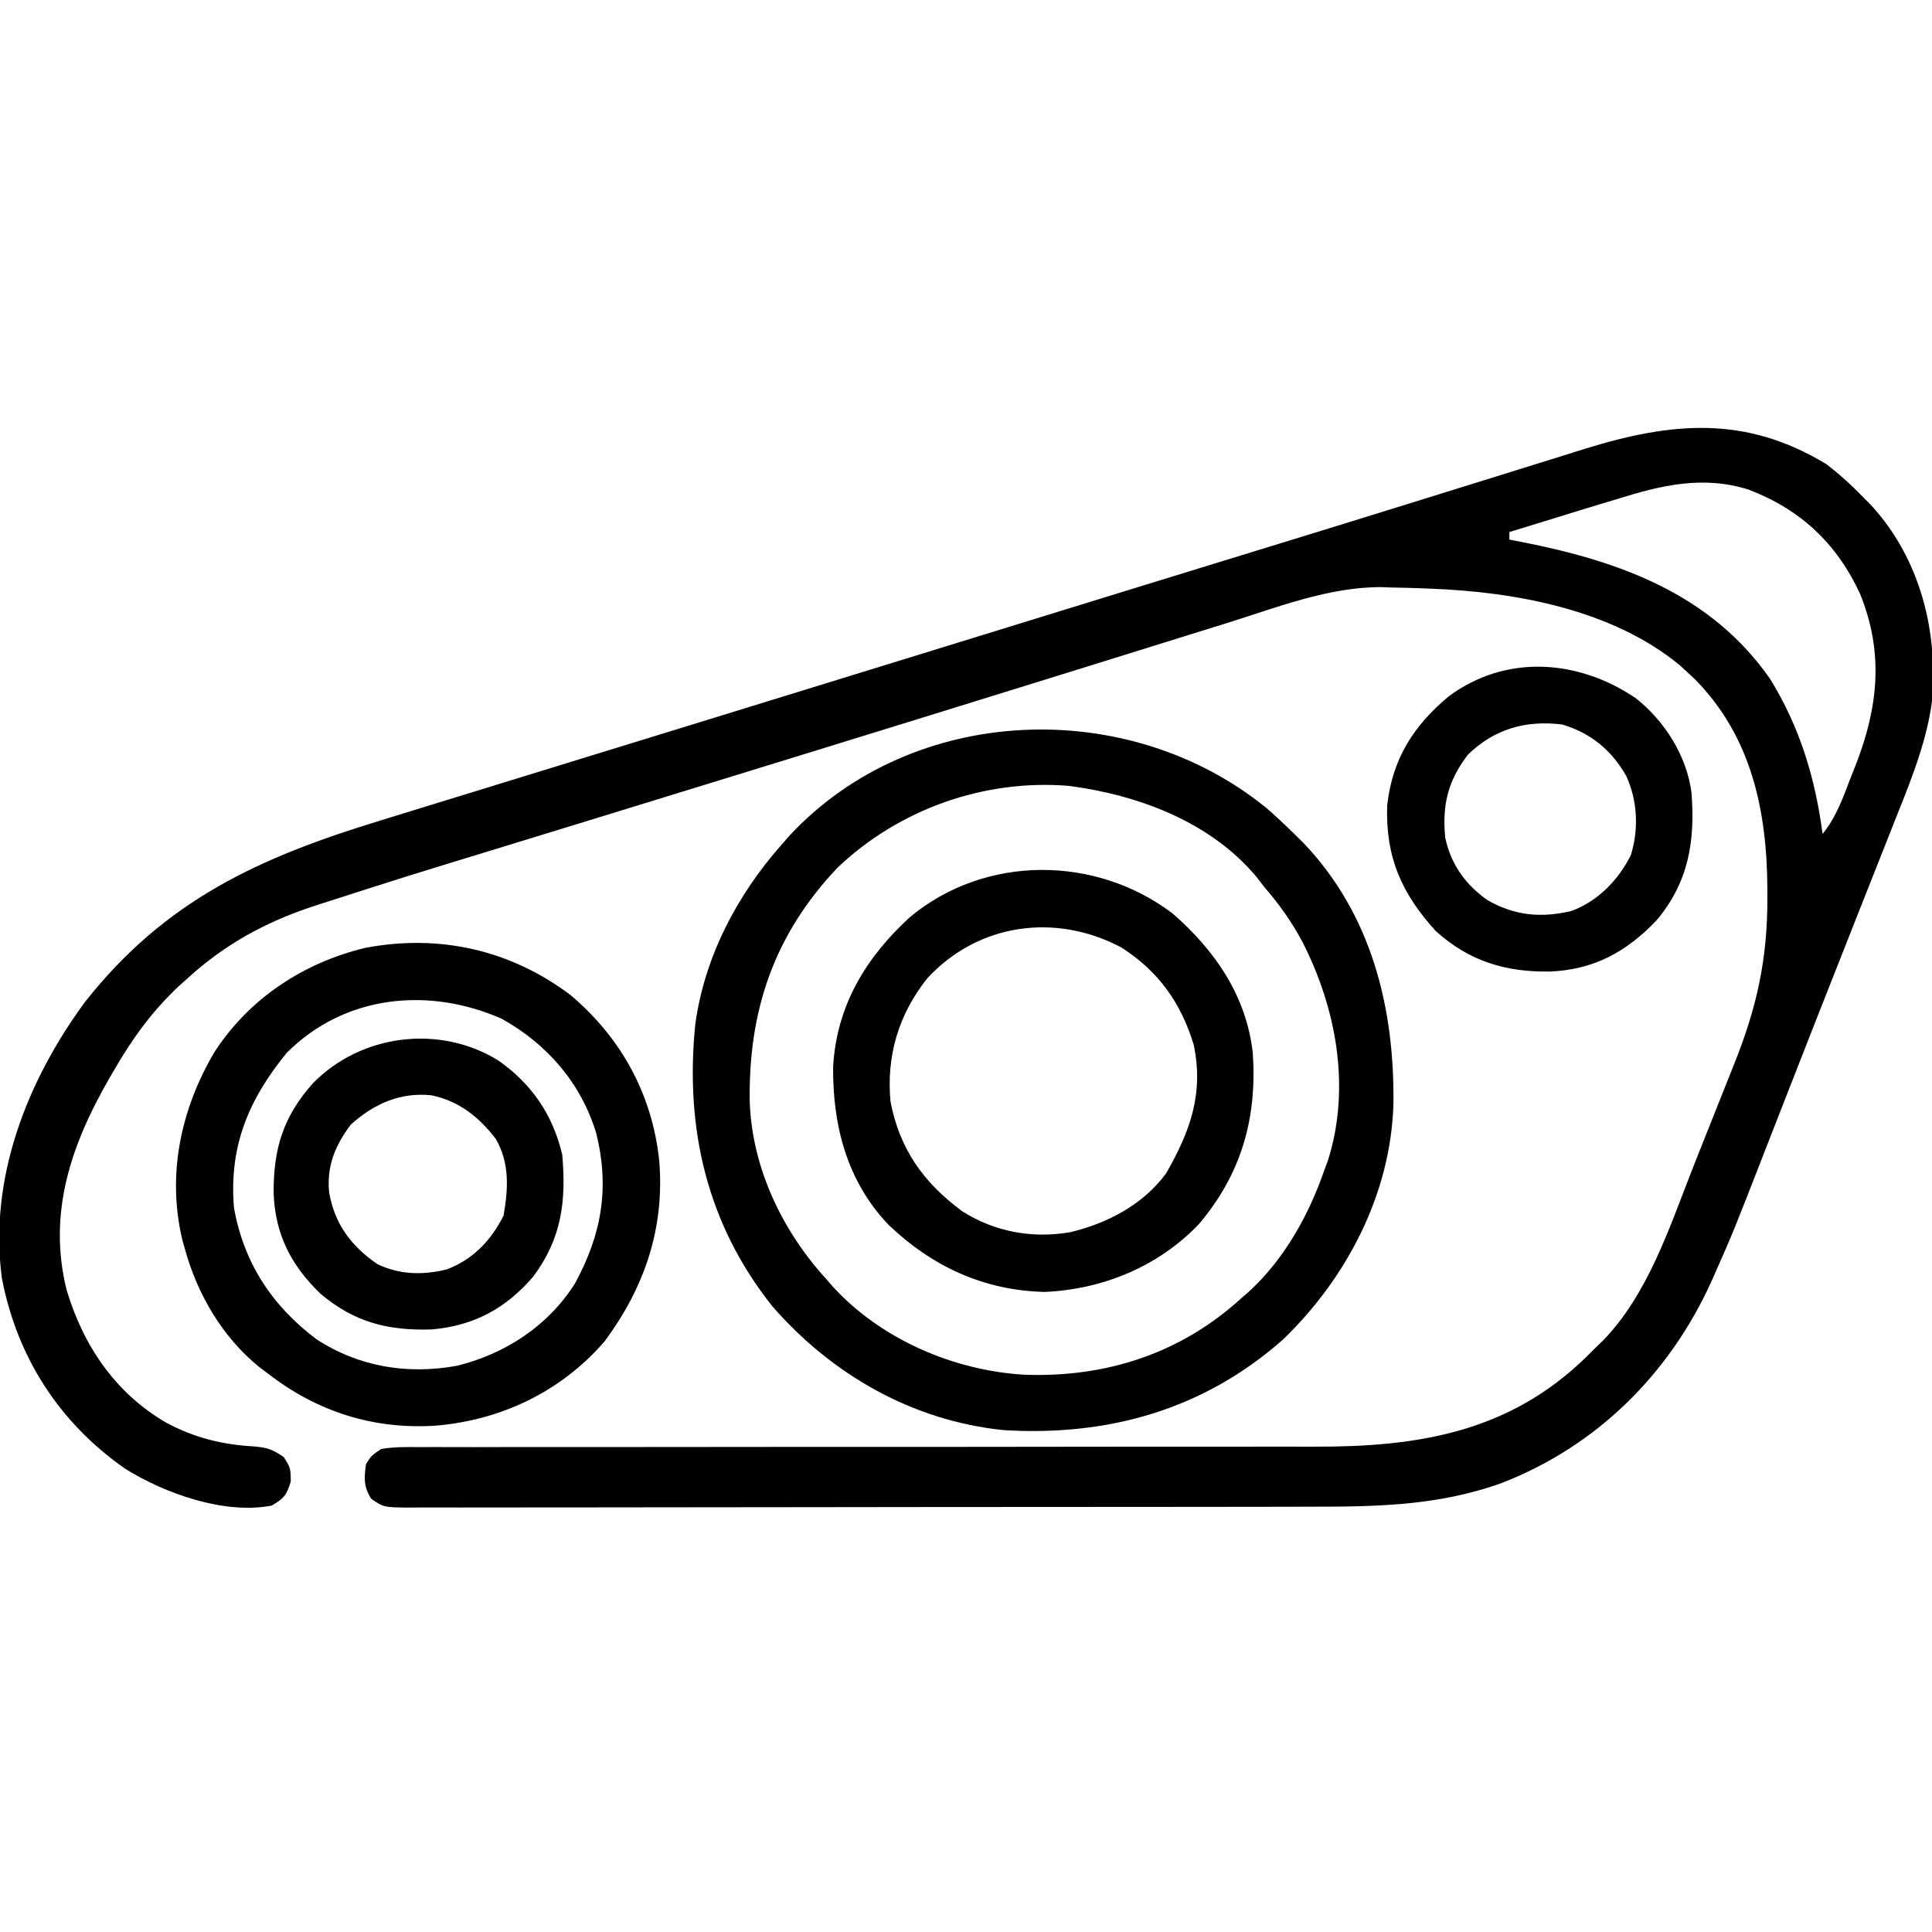 <?xml version="1.0" encoding="UTF-8"?>
<svg version="1.1" xmlns="http://www.w3.org/2000/svg" width="512" height="512">
<path d="M0 0 C3.616 2.758 6.84 5.735 10 9 C10.561 9.563 11.121 10.127 11.699 10.707 C22.744 22.622 28.003 38.335 28.312 54.375 C28.35 55.62 28.387 56.865 28.426 58.148 C27.873 70.17 23.111 82.107 18.688 93.125 C18.158 94.465 17.63 95.805 17.103 97.145 C15.983 99.986 14.858 102.825 13.727 105.662 C12.025 109.933 10.337 114.21 8.652 118.488 C6.867 123.02 5.081 127.551 3.288 132.08 C-0.689 142.123 -4.636 152.177 -8.566 162.238 C-9.792 165.373 -11.018 168.507 -12.245 171.641 C-13.449 174.72 -14.652 177.8 -15.851 180.88 C-24.644 203.456 -24.644 203.456 -29.414 214.238 C-29.876 215.285 -29.876 215.285 -30.347 216.353 C-41.462 241.002 -60.736 260.183 -86 270 C-103.382 276.252 -120.032 276.299 -138.289 276.291 C-140.955 276.297 -143.62 276.303 -146.285 276.311 C-152.747 276.327 -159.208 276.333 -165.669 276.334 C-170.919 276.335 -176.169 276.339 -181.419 276.346 C-196.318 276.363 -211.218 276.372 -226.117 276.371 C-227.319 276.371 -227.319 276.371 -228.545 276.371 C-229.347 276.371 -230.149 276.37 -230.975 276.37 C-244.005 276.37 -257.035 276.389 -270.064 276.417 C-283.458 276.446 -296.851 276.459 -310.244 276.458 C-317.758 276.457 -325.272 276.463 -332.786 276.484 C-339.175 276.502 -345.563 276.507 -351.952 276.493 C-355.211 276.486 -358.47 276.489 -361.729 276.504 C-365.259 276.519 -368.788 276.51 -372.318 276.494 C-373.352 276.505 -374.386 276.515 -375.451 276.526 C-382.333 276.459 -382.333 276.459 -385.636 274.188 C-387.654 270.951 -387.533 268.73 -387 265 C-385.633 262.812 -385.633 262.812 -383 261 C-379.461 260.396 -375.952 260.467 -372.37 260.501 C-371.274 260.496 -370.179 260.49 -369.05 260.485 C-365.366 260.472 -361.683 260.487 -357.999 260.502 C-355.362 260.498 -352.726 260.492 -350.09 260.485 C-344.404 260.472 -338.718 260.473 -333.033 260.484 C-324.796 260.499 -316.559 260.489 -308.322 260.472 C-294.936 260.446 -281.551 260.435 -268.166 260.436 C-267.365 260.436 -266.563 260.436 -265.738 260.436 C-262.492 260.436 -259.246 260.437 -256.001 260.437 C-247.09 260.438 -238.179 260.437 -229.268 260.434 C-228.471 260.434 -227.674 260.433 -226.853 260.433 C-213.531 260.429 -200.209 260.412 -186.888 260.389 C-178.68 260.375 -170.473 260.372 -162.266 260.383 C-156.63 260.391 -150.994 260.387 -145.359 260.376 C-142.114 260.37 -138.87 260.371 -135.626 260.381 C-108.206 260.464 -84.145 256.592 -63.68 236.672 C-62.795 235.79 -61.911 234.908 -61 234 C-60.014 233.049 -60.014 233.049 -59.008 232.078 C-47.351 219.938 -41.683 202.623 -35.684 187.286 C-34.111 183.271 -32.51 179.268 -30.907 175.265 C-29.439 171.594 -27.981 167.919 -26.526 164.243 C-25.807 162.431 -25.085 160.621 -24.36 158.811 C-18.376 143.848 -15.576 131.018 -15.625 114.875 C-15.627 113.777 -15.627 113.777 -15.629 112.658 C-15.722 91.957 -19.774 72.295 -34.809 57.031 C-35.532 56.361 -36.255 55.691 -37 55 C-37.884 54.18 -37.884 54.18 -38.785 53.344 C-56.682 38.555 -82.411 33.827 -105 33 C-105.774 32.967 -106.547 32.935 -107.344 32.901 C-110 32.801 -112.655 32.74 -115.312 32.688 C-116.129 32.658 -116.946 32.628 -117.788 32.597 C-131.748 32.471 -145.877 38.063 -159.09 42.199 C-160.727 42.708 -162.364 43.216 -164.001 43.724 C-167.491 44.808 -170.981 45.894 -174.47 46.982 C-180.05 48.723 -185.631 50.458 -191.213 52.191 C-197.029 53.997 -202.844 55.803 -208.658 57.611 C-226.396 63.127 -244.142 68.613 -261.892 74.088 C-266.046 75.369 -270.2 76.651 -274.354 77.934 C-291.522 83.234 -308.693 88.523 -325.871 93.792 C-328.56 94.617 -331.249 95.442 -333.938 96.267 C-334.815 96.537 -335.692 96.806 -336.596 97.083 C-338.351 97.622 -340.105 98.161 -341.86 98.699 C-346.071 99.992 -350.282 101.283 -354.493 102.571 C-376.642 109.345 -376.642 109.345 -398.691 116.434 C-399.63 116.74 -400.569 117.046 -401.537 117.361 C-413.74 121.439 -424.434 127.308 -434 136 C-435.355 137.216 -435.355 137.216 -436.738 138.457 C-443.921 145.243 -449.093 152.48 -454 161 C-454.357 161.614 -454.714 162.228 -455.083 162.861 C-465.17 180.394 -471.376 198.436 -466.375 218.75 C-461.943 233.61 -453.511 246.108 -440 254 C-432.542 258.005 -425.167 259.839 -416.75 260.312 C-413.117 260.647 -411.985 261.01 -408.812 263.125 C-407 266 -407 266 -406.938 269.625 C-408.116 273.368 -408.732 274.056 -412 276 C-424.618 278.41 -440.352 272.784 -450.91 266.18 C-468.327 253.961 -479.456 236.709 -483.496 215.77 C-487.012 189.468 -476.967 163.617 -461.5 142.562 C-440.218 115.554 -415.356 104.263 -383.199 94.447 C-379.647 93.36 -376.099 92.261 -372.551 91.163 C-365.881 89.101 -359.208 87.05 -352.533 85.004 C-345.726 82.917 -338.922 80.82 -332.119 78.722 C-321.54 75.459 -310.959 72.204 -300.376 68.955 C-281.539 63.17 -262.71 57.358 -243.883 51.544 C-222.557 44.958 -201.231 38.375 -179.898 31.812 C-179.078 31.56 -178.257 31.308 -177.412 31.048 C-169.255 28.538 -161.098 26.029 -152.94 23.523 C-148.953 22.298 -144.967 21.073 -140.98 19.848 C-140.198 19.607 -139.415 19.366 -138.609 19.119 C-127.366 15.661 -116.131 12.181 -104.901 8.684 C-100.185 7.217 -95.469 5.752 -90.752 4.287 C-86.342 2.917 -81.934 1.542 -77.526 0.162 C-74.819 -0.685 -72.109 -1.526 -69.399 -2.366 C-67.586 -2.93 -65.774 -3.5 -63.963 -4.071 C-40.865 -11.212 -21.366 -12.96 0 0 Z M-55.438 9.25 C-56.766 9.651 -58.095 10.051 -59.424 10.449 C-63.289 11.612 -67.145 12.805 -71 14 C-72.289 14.397 -73.578 14.793 -74.868 15.189 C-77.912 16.125 -80.956 17.062 -84 18 C-84 18.66 -84 19.32 -84 20 C-82.802 20.231 -81.605 20.461 -80.371 20.699 C-54.549 25.808 -30.681 34.448 -14.996 56.781 C-7.057 69.583 -2.961 83.084 -1 98 C2.714 93.42 4.456 88.265 6.562 82.812 C6.961 81.809 7.36 80.805 7.771 79.771 C13.754 64.421 15.275 50.048 8.969 34.449 C2.78 21.005 -6.883 11.97 -20.676 6.727 C-32.751 2.952 -43.72 5.594 -55.438 9.25 Z " fill="#000000" transform="translate(484,123)"/>
<path d="M0 0 C2.529 2.21 4.953 4.485 7.348 6.84 C8.506 7.979 8.506 7.979 9.688 9.141 C27.826 28.086 33.932 52.932 33.621 78.418 C32.917 102.206 21.318 124.456 4.348 140.84 C-16.636 159.389 -41.936 166.518 -69.652 164.84 C-93.859 162.377 -115.168 150.139 -130.965 132.027 C-148.375 110.152 -154.172 84.803 -151.392 57.257 C-148.946 39.492 -140.419 23.178 -128.652 9.84 C-127.5 8.521 -127.5 8.521 -126.324 7.176 C-93.63 -27.792 -36.61 -29.817 0 0 Z M-113.668 15.75 C-130.599 33.581 -137.404 53.863 -136.957 78.102 C-136.269 95.477 -128.31 112.099 -116.652 124.84 C-116.062 125.522 -115.472 126.204 -114.863 126.906 C-102.039 140.849 -82.856 149.062 -64.137 150.16 C-42.549 150.93 -22.733 144.554 -6.652 129.84 C-5.629 128.954 -5.629 128.954 -4.586 128.051 C4.772 119.444 11.235 107.759 15.348 95.84 C15.666 94.98 15.984 94.12 16.312 93.234 C22.361 73.918 18.472 53.005 9.491 35.421 C6.641 30.098 3.302 25.406 -0.652 20.84 C-1.287 20.016 -1.921 19.192 -2.574 18.344 C-14.775 3.643 -34.036 -3.511 -52.434 -5.898 C-74.859 -7.722 -97.358 0.267 -113.668 15.75 Z " fill="#000000" transform="translate(335.652,214.16)"/>
<path d="M0 0 C13.499 11.419 21.688 26.4 23.522 43.97 C24.971 61.788 19.663 77.432 9.062 91.75 C-2.438 105.089 -18.358 112.659 -35.688 114.125 C-52.199 115.195 -67.158 110.439 -80.188 100.312 C-80.951 99.739 -81.714 99.165 -82.5 98.574 C-92.24 90.677 -98.877 79.33 -102.188 67.312 C-102.411 66.517 -102.634 65.722 -102.863 64.902 C-106.992 47.628 -103.288 30.277 -94.401 15.195 C-85.203 0.93 -70.75 -8.566 -54.375 -12.5 C-34.79 -16.208 -15.983 -12.005 0 0 Z M-75.188 15.312 C-85.358 27.752 -90.517 40.111 -89.188 56.312 C-86.64 70.879 -79.148 82.31 -67.375 91.188 C-56.128 98.547 -43.194 100.658 -30.062 98.25 C-17.238 95.079 -5.955 87.715 1.188 76.438 C8.269 63.418 10.414 51.116 6.812 36.598 C2.78 23.351 -6.113 13.079 -18.188 6.312 C-37.491 -2.209 -59.764 -0.111 -75.188 15.312 Z " fill="#000000" transform="translate(151.188,263.688)"/>
<path d="M0 0 C11.251 9.768 19.536 21.79 21.266 36.926 C22.443 54.204 18.286 68.95 7.016 82.301 C-3.757 93.567 -18.396 99.607 -33.859 100.301 C-50.003 99.935 -63.732 93.552 -75.293 82.484 C-86.253 70.998 -90.109 56.16 -89.945 40.582 C-89.014 24.433 -81.28 11.638 -69.543 0.926 C-49.694 -15.55 -20.437 -15.503 0 0 Z M-64.984 17.176 C-72.619 26.761 -75.886 37.785 -74.734 49.926 C-72.281 62.516 -65.975 71.363 -55.734 78.926 C-47.109 84.402 -37.106 86.214 -27.074 84.461 C-17.262 82.129 -7.822 77.166 -1.734 68.926 C4.655 57.837 8.32 47.739 5.617 34.828 C2.249 23.674 -3.832 15.141 -13.734 8.926 C-31.026 -0.178 -51.474 2.566 -64.984 17.176 Z " fill="#000000" transform="translate(310.734,242.074)"/>
<path d="M0 0 C7.696 6.064 13.559 15.299 14.813 25.122 C15.804 37.961 14.022 48.842 5.516 58.938 C-2.469 67.302 -11.095 71.989 -22.735 72.474 C-34.508 72.633 -44.045 69.775 -52.957 61.754 C-62.005 51.802 -66.294 42.193 -65.84 28.465 C-64.476 16.133 -58.894 7.368 -49.531 -0.461 C-34.322 -11.718 -15.193 -10.264 0 0 Z M-44.457 15.004 C-49.773 21.99 -51.3 28.37 -50.457 37.004 C-48.95 44.058 -45.127 49.414 -39.266 53.551 C-32.053 57.672 -25.036 58.339 -16.977 56.41 C-9.982 53.81 -4.57 48.244 -1.262 41.605 C0.877 34.689 0.505 27.133 -2.52 20.566 C-6.451 13.745 -11.873 9.279 -19.457 7.004 C-29.096 5.817 -37.404 8.153 -44.457 15.004 Z " fill="#000000" transform="translate(433.457,184.996)"/>
<path d="M0 0 C8.911 6.231 14.514 14.415 17 25 C18.09 37.316 16.854 47.182 9.312 57.312 C2.023 65.801 -6.437 70.332 -17.582 71.316 C-29.18 71.681 -38.052 69.436 -47 61.91 C-54.783 54.477 -59.056 46.171 -59.473 35.382 C-59.608 23.612 -56.986 14.886 -49 6 C-36.269 -6.941 -15.591 -9.579 0 0 Z M-39 17 C-43.181 22.463 -45.55 28.254 -44.742 35.223 C-43.219 43.517 -38.887 49.247 -32 54 C-26.071 56.844 -19.882 56.97 -13.531 55.383 C-6.557 52.684 -1.937 47.79 1.438 41.188 C2.692 34.079 3.106 27.272 -0.594 20.852 C-5.042 14.995 -10.511 10.698 -17.75 9.25 C-26.031 8.439 -32.899 11.538 -39 17 Z " fill="#000000" transform="translate(132,281)"/>
</svg>

